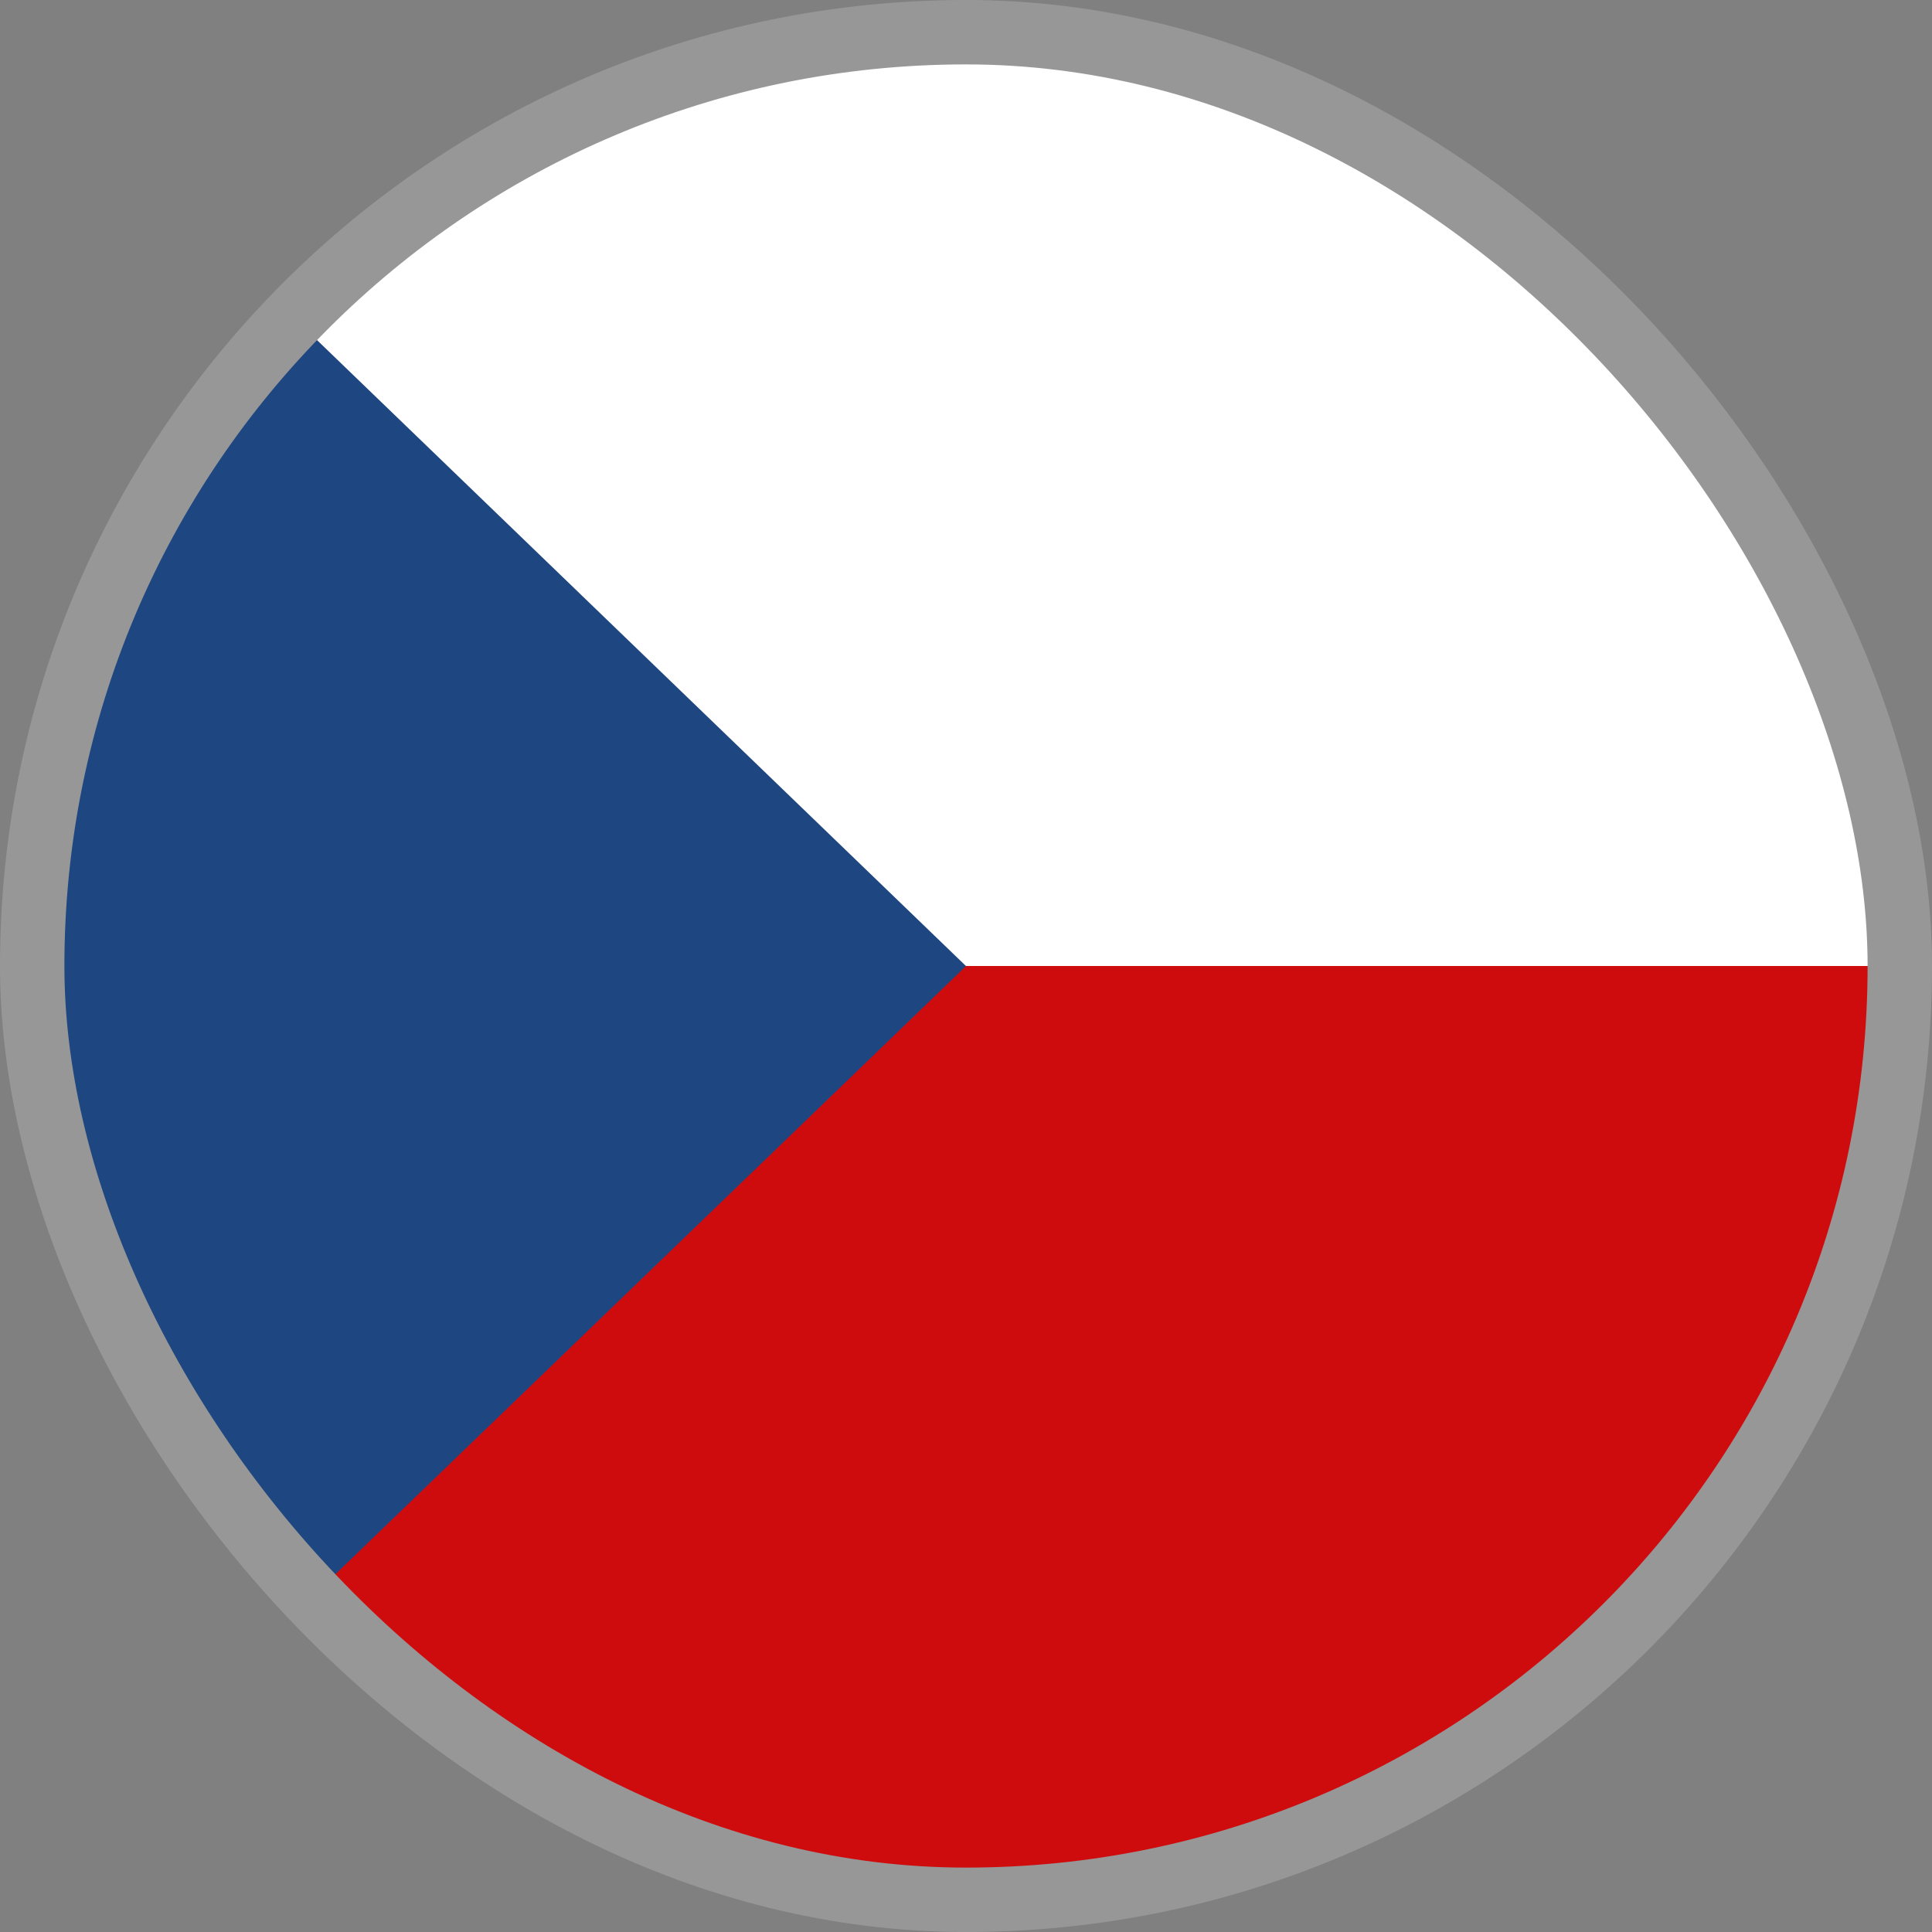 <svg width="30" height="30" viewBox="0 0 30 30" fill="none" xmlns="http://www.w3.org/2000/svg">
    <rect x="0" y="0" width="30" height="30" fill="#808080" stroke="none"/>
    <g clip-path="url(#clip0_5022_33575)">
        <path d="M15 29.697C23.116 29.697 29.696 23.117 29.696 15C29.696 6.884 23.116 0.304 15 0.304C6.883 0.304 0.303 6.884 0.303 15C0.303 23.117 6.883 29.697 15 29.697Z" fill="white"/>
        <path d="M29.697 15C29.697 23.116 23.117 29.696 15 29.696C6.884 29.696 0.303 23.116 0.303 15H29.697Z" fill="#CE0C0E"/>
        <path d="M4.429 4.805C1.879 7.448 0.305 11.037 0.305 15.001C0.305 18.963 1.88 22.553 4.429 25.195L15 15.001L4.429 4.805Z" fill="#1E4680"/>
    </g>
    <rect x="0.5" y="0.5" width="29" height="29" rx="14.5" stroke="#979797"/>
    <defs>
        <clipPath id="clip0_5022_33575">
            <rect width="30" height="30" rx="15" fill="white"/>
        </clipPath>
    </defs>
</svg>
